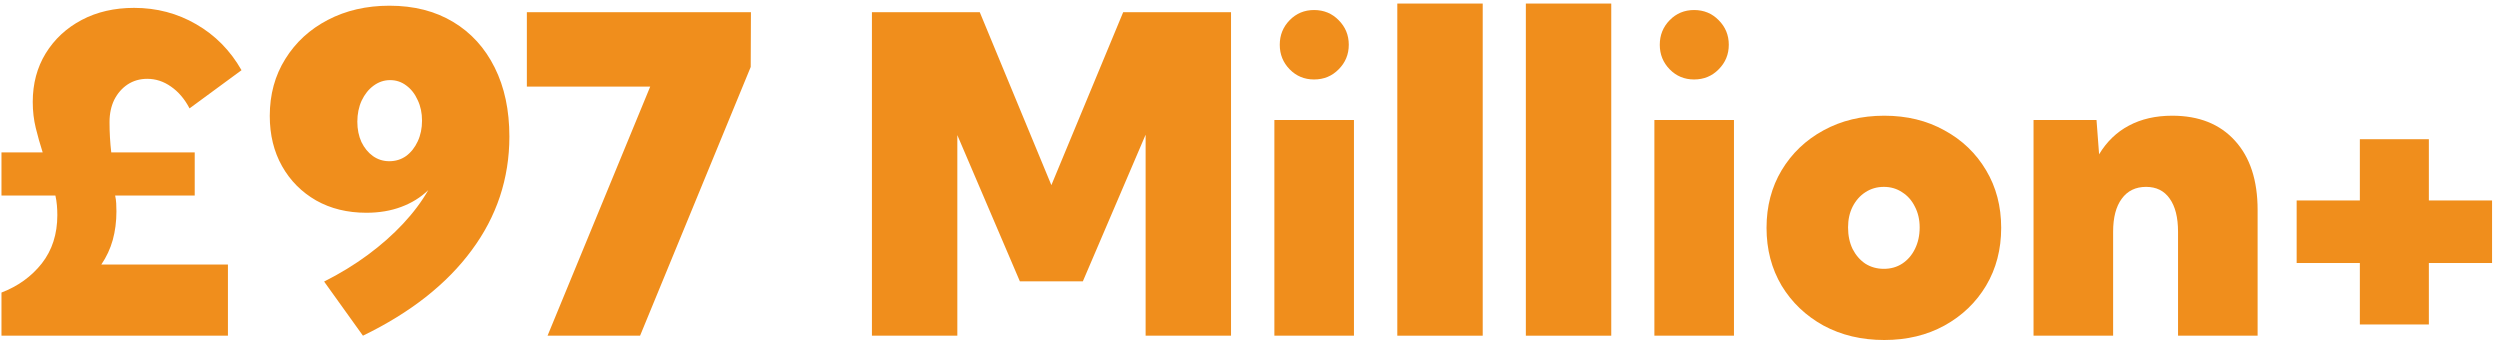<svg width="283" height="39" viewBox="0 0 283 39" fill="none" xmlns="http://www.w3.org/2000/svg">
<path d="M22.042 22.131H13.033C13.098 22.424 13.139 22.717 13.155 23.01C13.171 23.287 13.18 23.596 13.18 23.938C13.18 25.077 13.041 26.151 12.765 27.16C12.488 28.153 12.057 29.081 11.471 29.943H25.802V38H0.167V33.117C2.039 32.401 3.561 31.302 4.732 29.821C5.904 28.324 6.49 26.501 6.49 24.352C6.49 23.978 6.474 23.604 6.441 23.23C6.409 22.855 6.352 22.489 6.271 22.131H0.167V17.248H4.83C4.537 16.337 4.277 15.417 4.049 14.489C3.821 13.562 3.707 12.577 3.707 11.535C3.707 9.468 4.195 7.637 5.172 6.042C6.165 4.431 7.524 3.169 9.249 2.258C10.974 1.346 12.952 0.891 15.182 0.891C17.737 0.891 20.081 1.509 22.213 2.746C24.361 3.983 26.07 5.716 27.34 7.946L21.456 12.268C20.903 11.21 20.203 10.388 19.356 9.802C18.526 9.216 17.631 8.923 16.671 8.923C15.841 8.923 15.1 9.134 14.449 9.558C13.815 9.981 13.31 10.559 12.935 11.291C12.578 12.023 12.398 12.87 12.398 13.83C12.398 14.416 12.415 14.994 12.447 15.563C12.48 16.133 12.529 16.695 12.594 17.248H22.042V22.131Z" fill="#F08E1C"/>
<path d="M41.085 38L36.69 31.872C38.497 30.961 40.149 29.951 41.647 28.845C43.144 27.738 44.47 26.566 45.626 25.329C46.782 24.092 47.734 22.823 48.482 21.52C47.62 22.351 46.594 22.985 45.406 23.425C44.234 23.864 42.924 24.084 41.476 24.084C39.327 24.084 37.431 23.62 35.787 22.692C34.143 21.748 32.857 20.454 31.93 18.811C31.002 17.167 30.538 15.271 30.538 13.122C30.538 10.697 31.124 8.549 32.296 6.677C33.468 4.789 35.071 3.316 37.105 2.258C39.156 1.184 41.484 0.646 44.088 0.646C46.855 0.646 49.255 1.257 51.29 2.478C53.325 3.698 54.895 5.423 56.002 7.653C57.109 9.867 57.662 12.471 57.662 15.466C57.662 17.826 57.304 20.088 56.588 22.253C55.872 24.401 54.806 26.428 53.39 28.332C51.99 30.236 50.257 32.002 48.19 33.63C46.139 35.241 43.77 36.698 41.085 38ZM44.063 18.249C44.78 18.249 45.414 18.054 45.968 17.663C46.521 17.256 46.961 16.703 47.286 16.003C47.612 15.303 47.774 14.522 47.774 13.659C47.774 12.796 47.612 12.023 47.286 11.34C46.977 10.64 46.546 10.087 45.992 9.68C45.455 9.273 44.845 9.069 44.161 9.069C43.477 9.069 42.851 9.281 42.281 9.704C41.728 10.111 41.28 10.672 40.938 11.389C40.613 12.105 40.45 12.902 40.45 13.781C40.45 14.628 40.605 15.393 40.914 16.076C41.24 16.744 41.671 17.273 42.208 17.663C42.761 18.054 43.38 18.249 44.063 18.249Z" fill="#F08E1C"/>
<path d="M72.457 38H61.983L73.605 9.802H59.64V1.379H85.006L84.981 7.58L72.457 38Z" fill="#F08E1C"/>
<path d="M139.352 38H129.684V15.246L122.579 31.848H115.45L108.37 15.295V38H98.702V1.379H110.909L119.015 20.959L127.145 1.379H139.352V38Z" fill="#F08E1C"/>
<path d="M148.751 8.996C147.66 8.996 146.741 8.614 145.992 7.849C145.243 7.084 144.869 6.156 144.869 5.065C144.869 3.975 145.243 3.047 145.992 2.282C146.741 1.517 147.66 1.135 148.751 1.135C149.858 1.135 150.785 1.517 151.534 2.282C152.299 3.047 152.682 3.975 152.682 5.065C152.682 6.156 152.299 7.084 151.534 7.849C150.785 8.614 149.858 8.996 148.751 8.996ZM153.268 38H144.259V13.586H153.268V38Z" fill="#F08E1C"/>
<path d="M167.843 38H158.175V0.402H167.843V38Z" fill="#F08E1C"/>
<path d="M182.394 38H172.726V0.402H182.394V38Z" fill="#F08E1C"/>
<path d="M191.769 8.996C190.678 8.996 189.758 8.614 189.01 7.849C188.261 7.084 187.887 6.156 187.887 5.065C187.887 3.975 188.261 3.047 189.01 2.282C189.758 1.517 190.678 1.135 191.769 1.135C192.875 1.135 193.803 1.517 194.552 2.282C195.317 3.047 195.699 3.975 195.699 5.065C195.699 6.156 195.317 7.084 194.552 7.849C193.803 8.614 192.875 8.996 191.769 8.996ZM196.285 38H187.276V13.586H196.285V38Z" fill="#F08E1C"/>
<path d="M213.302 38.488C210.73 38.488 208.435 37.943 206.417 36.852C204.415 35.746 202.836 34.24 201.681 32.336C200.541 30.415 199.972 28.234 199.972 25.793C199.972 23.352 200.541 21.179 201.681 19.274C202.836 17.354 204.415 15.848 206.417 14.758C208.435 13.651 210.73 13.098 213.302 13.098C215.857 13.098 218.128 13.651 220.113 14.758C222.115 15.848 223.686 17.354 224.825 19.274C225.965 21.179 226.534 23.352 226.534 25.793C226.534 28.234 225.965 30.415 224.825 32.336C223.686 34.24 222.115 35.746 220.113 36.852C218.128 37.943 215.857 38.488 213.302 38.488ZM213.253 30.432C214.034 30.432 214.726 30.236 215.328 29.846C215.947 29.439 216.427 28.885 216.769 28.186C217.127 27.469 217.306 26.656 217.306 25.744C217.306 24.865 217.127 24.084 216.769 23.4C216.427 22.701 215.947 22.155 215.328 21.765C214.726 21.358 214.034 21.154 213.253 21.154C212.472 21.154 211.772 21.358 211.153 21.765C210.551 22.155 210.071 22.701 209.713 23.4C209.371 24.084 209.2 24.865 209.2 25.744C209.2 26.656 209.371 27.469 209.713 28.186C210.071 28.885 210.551 29.439 211.153 29.846C211.772 30.236 212.472 30.432 213.253 30.432Z" fill="#F08E1C"/>
<path d="M255.562 38H246.554V26.232C246.554 24.605 246.236 23.352 245.602 22.473C244.983 21.594 244.096 21.154 242.94 21.154C241.752 21.154 240.833 21.602 240.182 22.497C239.531 23.376 239.205 24.621 239.205 26.232V38H230.196V13.586H237.325L237.618 17.468C238.481 16.035 239.604 14.953 240.987 14.221C242.387 13.472 244.023 13.098 245.895 13.098C248.922 13.098 251.29 14.042 252.999 15.93C254.708 17.801 255.562 20.414 255.562 23.767V38Z" fill="#F08E1C"/>
<path d="M282.101 29.773H274.947V36.73H267.135V29.773H259.981V22.692H267.135V15.759H274.947V22.692H282.101V29.773Z" fill="#F08E1C"/>
</svg>
